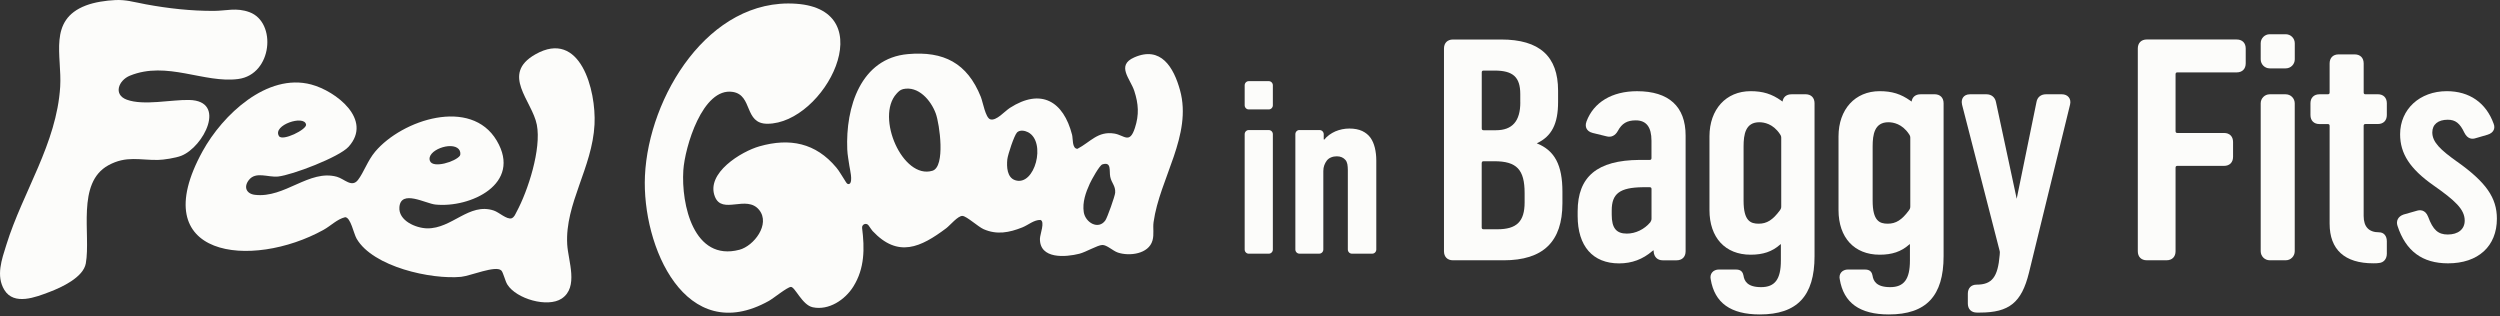 <svg width="395" height="50" viewBox="0 0 395 50" fill="none" xmlns="http://www.w3.org/2000/svg">
<rect x="0" y="0" width="395" height="50" fill="#333333" stroke="none"/>
<g clip-path="url(#clip0_4556_31351)">
<path d="M20.509 0.179C21.341 0.32 22.165 0.518 23.04 0.681C26.588 1.337 30.189 1.735 33.797 1.721C35.756 1.714 37.345 1.161 39.413 1.921C43.751 3.514 43.05 11.759 37.656 12.481C32.264 13.204 26.371 9.568 20.517 11.959C18.745 12.681 17.849 14.945 20.033 15.75C22.701 16.731 27.095 15.729 29.909 15.795C35.909 15.943 32.164 23.251 28.622 24.621C27.77 24.953 25.846 25.263 24.943 25.271C22.103 25.315 19.962 24.562 17.128 26.111C12.033 28.898 14.374 37.032 13.558 41.619C13.16 43.832 9.697 45.418 7.833 46.124C5.665 46.951 2.216 48.316 0.69 45.814C-0.669 43.58 0.285 40.977 1.001 38.69C3.611 30.29 8.953 22.708 9.51 13.704C9.813 8.784 7.558 3.173 13.558 0.871C14.943 0.342 16.7 0.085 18.226 0.01C19.029 -0.028 19.773 0.047 20.509 0.172V0.179Z" fill="#FCFCFA"/>
<path d="M134.228 29.052C134.785 28.662 134.271 26.685 134.2 26.199C134.084 25.352 133.903 24.481 133.868 23.618C133.586 16.959 135.971 9.192 143.476 8.545C149.085 8.057 152.816 9.938 154.97 15.307C155.301 16.14 155.706 18.618 156.467 18.854C157.421 19.148 158.729 17.578 159.575 17.039C164.476 13.897 168.025 15.97 169.391 21.302C169.543 21.876 169.363 23.493 170.237 23.514C172.305 22.429 173.454 20.683 176.064 21.102C177.633 21.353 178.471 22.82 179.317 20.21C179.997 18.129 179.888 16.427 179.217 14.361C178.58 12.436 176.332 10.341 179.201 9.073C183.424 7.206 185.448 10.643 186.445 14.258C188.404 21.359 183.228 28.182 182.266 35.09C182.129 36.064 182.375 36.992 182.093 37.997C181.487 40.15 178.436 40.511 176.628 39.907C175.825 39.635 174.887 38.684 174.162 38.705C173.395 38.735 171.582 39.825 170.54 40.091C168.38 40.637 164.258 40.983 164.31 37.716C164.317 37.038 165.149 34.995 164.39 34.751C163.35 34.73 162.46 35.563 161.505 35.938C159.459 36.749 157.509 37.133 155.412 36.211C154.531 35.82 152.752 34.168 152.079 34.116C151.371 34.057 150.106 35.606 149.521 36.048C145.487 39.08 141.895 40.798 137.868 36.498C137.745 36.373 137.506 35.996 137.231 35.613C136.883 35.133 136.139 35.436 136.212 36.027C136.617 39.249 136.631 42.398 134.824 45.282C133.516 47.376 130.942 49.087 128.412 48.548C126.727 48.195 125.6 45.274 124.948 45.333C124.356 45.385 122.238 47.117 121.492 47.538C108.321 54.898 101.395 38.931 101.902 27.782C102.473 15.275 111.993 -0.36 125.778 0.592C139.549 1.536 130.281 19.553 121.239 19.553C117.53 19.553 118.97 15.039 115.788 14.523C111.003 13.756 108.198 23.277 107.966 26.913C107.618 32.289 109.593 41.36 116.821 39.465C119.112 38.867 121.758 35.424 119.951 33.174C117.97 30.712 114.102 33.986 112.953 31.065C111.487 27.355 117.132 23.926 120.008 23.114C124.772 21.766 128.87 22.561 132.139 26.471C132.653 27.082 133.013 27.798 133.461 28.455C133.62 28.69 133.83 29.177 134.134 29.074C134.169 29.059 134.205 29.043 134.235 29.022L134.228 29.05V29.052ZM142.657 14.09C142.216 14.193 141.934 14.495 141.645 14.812C138.305 18.5 142.635 28.389 147.319 26.981C149.415 26.355 148.454 19.584 147.854 17.94C147.089 15.845 145.092 13.515 142.657 14.083V14.09ZM160.693 20.927C160.246 21.369 159.227 24.46 159.154 25.189C159.038 26.347 159.104 28.058 160.411 28.478C163.498 29.48 165.363 22.438 162.444 20.897C161.937 20.631 161.143 20.483 160.686 20.927H160.693ZM174.177 25.971C173.722 26.112 172.45 28.433 172.189 29.009C171.552 30.403 170.997 31.945 171.234 33.516C171.495 35.183 173.556 36.362 174.646 34.822C174.956 34.38 176.164 30.988 176.2 30.442C176.264 29.336 175.629 28.945 175.418 27.935C175.224 26.999 175.679 25.509 174.175 25.974L174.177 25.971Z" fill="#FCFCFA"/>
<path d="M79.189 42.724C78.329 41.891 74.288 43.602 72.85 43.741C68.143 44.183 58.956 42.178 56.353 37.723C55.867 36.89 55.42 34.359 54.538 34.315C53.245 34.633 52.283 35.673 51.112 36.32C39.777 42.588 22.688 40.811 32.014 23.886C35.174 18.148 42.193 11.497 49.169 13.349C53.059 14.382 58.95 18.901 55.075 23.187C53.593 24.832 46.154 27.663 43.927 27.892C42.338 28.054 40.407 27.028 39.308 28.459C38.462 29.558 38.932 30.62 40.277 30.782C44.991 31.35 48.85 26.72 53.223 27.929C54.417 28.261 55.573 29.699 56.556 28.438C57.475 27.258 58.075 25.385 59.282 23.954C63.554 18.903 74.412 15.349 78.482 22.214C82.552 29.08 74.275 32.886 68.789 32.318C67.256 32.163 63.366 29.906 63.106 32.702C62.911 34.87 65.723 36.049 67.486 36.08C71.426 36.145 74.107 31.972 78.011 33.262C78.864 33.542 80.049 34.715 80.83 34.493C81.264 34.31 81.401 33.881 81.603 33.505C83.439 30.12 85.557 23.52 84.82 19.715C84.083 15.909 79.052 11.729 84.588 8.587C91.694 4.552 94.21 14.287 93.935 19.663C93.587 26.514 89.259 32.163 89.619 38.601C89.771 41.255 91.462 45.37 88.745 47.177C86.518 48.653 81.574 47.222 80.158 44.951C79.81 44.398 79.506 43.018 79.203 42.731L79.189 42.724ZM44.077 21.501C44.62 22.371 48.481 20.46 48.358 19.686C48.104 18.093 43.001 19.759 44.077 21.501ZM72.487 23.565C71.331 22.282 67.304 23.793 67.934 25.431C68.41 26.655 71.982 25.542 72.662 24.605C72.828 24.288 72.712 23.817 72.482 23.565H72.489H72.487Z" fill="#FCFCFA"/>
<path d="M197.3 12.82H200.467C200.822 12.82 201.111 13.115 201.111 13.477V16.633C201.111 16.995 200.822 17.29 200.467 17.29H197.3C196.947 17.29 196.658 16.995 196.658 16.633V13.477C196.658 13.115 196.947 12.82 197.3 12.82ZM197.3 20.548H200.467C200.822 20.548 201.111 20.842 201.111 21.204V39.426C201.111 39.787 200.822 40.083 200.467 40.083H197.3C196.947 40.083 196.658 39.789 196.658 39.426V21.204C196.658 20.842 196.947 20.548 197.3 20.548Z" fill="#FCFCFA"/>
<path d="M205.297 20.551H208.507C208.86 20.551 209.149 20.846 209.149 21.208V22.027L209.229 22.064C209.459 21.777 209.72 21.525 210.03 21.304C210.335 21.083 210.653 20.906 210.985 20.758C211.319 20.617 211.672 20.507 212.048 20.426C212.425 20.346 212.807 20.309 213.19 20.309C214 20.309 214.68 20.441 215.23 20.699C215.77 20.958 216.206 21.311 216.523 21.747C216.841 22.189 217.073 22.721 217.224 23.34C217.376 23.959 217.454 24.637 217.454 25.36V39.423C217.454 39.785 217.165 40.08 216.812 40.08H213.602C213.247 40.08 212.958 39.785 212.958 39.423V26.871C212.958 26.532 212.93 26.229 212.887 25.957C212.835 25.684 212.735 25.456 212.584 25.279C212.432 25.103 212.243 24.955 212.013 24.851C211.781 24.748 211.52 24.696 211.21 24.696C210.878 24.696 210.573 24.755 210.298 24.873C210.016 24.99 209.8 25.16 209.634 25.374C209.467 25.595 209.338 25.838 209.236 26.111C209.135 26.384 209.085 26.685 209.085 27.024V39.421C209.085 39.783 208.796 40.078 208.441 40.078H205.311C204.956 40.078 204.667 39.783 204.667 39.421V21.199C204.667 20.837 204.956 20.542 205.311 20.542L205.297 20.549V20.551Z" fill="#FCFCFA"/>
<path d="M242.822 22.639C245.169 21.544 246.177 19.56 246.177 16.127V14.319C246.177 8.885 243.236 6.242 237.19 6.242H229.571C228.697 6.242 228.149 6.79 228.149 7.666V39.703C228.149 40.579 228.695 41.127 229.571 41.127H237.579C243.825 41.127 246.862 38.181 246.862 32.126V30.27C246.862 26.09 245.647 23.776 242.821 22.65V22.637L242.822 22.639ZM234.116 25.762C234.116 25.567 234.212 25.476 234.401 25.476H236.108C239.639 25.476 240.89 26.791 240.89 30.509V31.976C240.89 34.995 239.645 36.224 236.594 36.224H234.394C234.199 36.224 234.108 36.126 234.108 35.939V25.763H234.114L234.116 25.762ZM240.21 16.177C240.21 19.135 238.953 20.577 236.358 20.577H234.401C234.207 20.577 234.116 20.48 234.116 20.291V11.436C234.116 11.242 234.212 11.151 234.401 11.151H236.157C239.067 11.151 240.203 12.191 240.203 14.864V16.184L240.209 16.178L240.21 16.177Z" fill="#FCFCFA"/>
<path d="M258.65 14.41C254.707 14.41 251.797 16.157 250.666 19.194C250.466 19.724 250.562 20.1 250.684 20.332C250.812 20.569 251.078 20.874 251.656 21.008L253.844 21.543C254.566 21.745 255.217 21.427 255.617 20.691C256.256 19.504 257.075 19.017 258.449 19.017C260.119 19.017 260.934 20.07 260.934 22.243V24.982C260.934 25.176 260.838 25.267 260.649 25.267H259.032C252.366 25.315 249.269 27.902 249.269 33.392V34.129C249.269 38.89 251.656 41.616 255.819 41.616C257.837 41.616 259.555 40.97 261.075 39.662C261.171 39.584 261.234 39.559 261.252 39.541C261.264 39.566 261.277 39.609 261.282 39.657V39.791C261.355 40.613 261.896 41.129 262.704 41.129H264.904C265.778 41.129 266.326 40.581 266.326 39.705V21.41C266.326 16.833 263.676 14.41 258.657 14.41H258.652H258.65ZM260.941 29.869V34.518C260.941 34.75 260.886 34.907 260.752 35.114C259.81 36.24 258.418 36.909 257.039 36.909C255.362 36.909 254.652 36.02 254.652 33.926V33.244C254.652 30.584 255.928 29.63 259.532 29.581H260.656C260.85 29.581 260.941 29.68 260.941 29.867V29.869Z" fill="#FCFCFA"/>
<path d="M285.294 14.899H283.046C282.263 14.899 281.745 15.331 281.642 16.049C281.586 16.014 281.52 15.971 281.447 15.91C279.947 14.845 278.543 14.406 276.598 14.406C272.71 14.406 270.096 17.279 270.096 21.552V33.196C270.096 37.542 272.587 40.243 276.598 40.243C278.56 40.243 279.995 39.756 281.24 38.661C281.288 38.613 281.337 38.582 281.374 38.557C281.374 38.588 281.379 38.623 281.379 38.673V41.168C281.379 44.113 280.445 45.368 278.257 45.368C276.07 45.368 275.602 44.394 275.468 43.53C275.292 42.581 274.605 42.581 274.053 42.581H271.611C271.136 42.581 270.747 42.752 270.505 43.055C270.274 43.341 270.201 43.737 270.292 44.126C270.911 47.862 273.452 49.682 278.052 49.682C283.952 49.682 286.698 46.761 286.698 40.479V16.317C286.698 15.441 286.152 14.893 285.276 14.893L285.294 14.899ZM281.435 21.802V32.611C281.435 32.878 281.387 32.987 281.228 33.226C280.109 34.748 279.169 35.344 277.873 35.344C276.578 35.344 275.486 34.905 275.486 31.729V23.124C275.486 21.238 275.784 19.315 277.972 19.315C278.725 19.315 280.141 19.557 281.217 21.17C281.387 21.425 281.437 21.536 281.437 21.804L281.435 21.802Z" fill="#FCFCFA"/>
<path d="M305.684 14.899H303.436C302.652 14.899 302.135 15.331 302.032 16.049C301.976 16.014 301.91 15.971 301.837 15.91C300.337 14.845 298.932 14.406 296.988 14.406C293.1 14.406 290.486 17.279 290.486 21.552V33.196C290.486 37.542 292.977 40.243 296.988 40.243C298.95 40.243 300.385 39.756 301.63 38.661C301.678 38.613 301.726 38.582 301.764 38.557C301.764 38.588 301.769 38.623 301.769 38.673V41.168C301.769 44.113 300.834 45.368 298.647 45.368C296.459 45.368 295.992 44.394 295.858 43.53C295.682 42.581 294.995 42.581 294.443 42.581H292.001C291.533 42.581 291.137 42.752 290.895 43.055C290.664 43.341 290.591 43.737 290.682 44.126C291.301 47.862 293.842 49.682 298.442 49.682C304.342 49.682 307.088 46.761 307.088 40.479V16.317C307.088 15.441 306.542 14.893 305.666 14.893L305.684 14.899ZM301.826 21.802V32.611C301.826 32.878 301.778 32.987 301.619 33.226C300.501 34.748 299.56 35.344 298.265 35.344C296.97 35.344 295.878 34.905 295.878 31.729V23.124C295.878 21.238 296.176 19.315 298.363 19.315C299.116 19.315 300.533 19.557 301.609 21.17C301.778 21.425 301.828 21.536 301.828 21.804L301.826 21.802Z" fill="#FCFCFA"/>
<path d="M325.76 14.896H323.269C322.455 14.896 321.89 15.366 321.763 16.131L318.641 31.39V31.415C318.641 31.415 318.641 31.397 318.635 31.39L315.367 16.143C315.228 15.376 314.65 14.896 313.854 14.896H311.265C310.681 14.896 310.366 15.139 310.202 15.346C310.037 15.553 309.868 15.929 310.002 16.527L315.92 39.545C315.986 39.74 315.993 39.959 315.95 40.295C315.659 43.793 314.735 44.975 312.293 44.975C311.449 44.975 310.919 45.522 310.919 46.398V47.963C310.919 48.839 311.465 49.387 312.341 49.387H312.826C317.461 49.387 319.419 47.799 320.579 43.081L327.073 16.515C327.177 16.07 327.103 15.662 326.861 15.364C326.618 15.059 326.229 14.895 325.762 14.895L325.76 14.896Z" fill="#FCFCFA"/>
<path d="M353.406 6.238H339.195C338.321 6.238 337.773 6.786 337.773 7.662V39.699C337.773 40.575 338.319 41.123 339.195 41.123H342.317C343.192 41.123 343.739 40.575 343.739 39.699V26.493C343.739 26.298 343.836 26.207 344.025 26.207H351.401C352.275 26.207 352.823 25.659 352.823 24.783V22.434C352.823 21.558 352.277 21.01 351.401 21.01H344.025C343.83 21.01 343.739 20.912 343.739 20.724V11.723C343.739 11.528 343.836 11.438 344.025 11.438H353.401C354.275 11.438 354.823 10.89 354.823 10.014V7.664C354.823 6.788 354.277 6.24 353.401 6.24H353.406V6.238Z" fill="#FCFCFA"/>
<path d="M358.613 5.41H361.152C361.935 5.41 362.574 6.049 362.574 6.834V9.378C362.574 10.163 361.935 10.802 361.152 10.802H358.613C357.829 10.802 357.191 10.163 357.191 9.378V6.834C357.191 6.049 357.829 5.41 358.613 5.41Z" fill="#FCFCFA"/>
<path d="M361.146 14.898H358.613C357.828 14.898 357.191 15.535 357.191 16.322V39.699C357.191 40.486 357.828 41.123 358.613 41.123H361.146C361.931 41.123 362.568 40.486 362.568 39.699V16.324C362.568 15.537 361.931 14.9 361.146 14.9V14.898Z" fill="#FCFCFA"/>
<path d="M375.703 14.897H373.748C373.552 14.897 373.461 14.799 373.461 14.612V10.018C373.461 9.142 372.915 8.594 372.04 8.594H369.5C368.625 8.594 368.08 9.142 368.08 10.018V14.612C368.08 14.806 367.983 14.897 367.794 14.897H366.476C365.601 14.897 365.053 15.445 365.053 16.321V18.177C365.053 19.053 365.599 19.601 366.476 19.601H367.794C367.989 19.601 368.08 19.699 368.08 19.886V35.339C368.08 39.436 370.461 41.602 374.97 41.602C375.315 41.602 375.589 41.602 375.887 41.553C376.635 41.487 377.12 40.909 377.12 40.081V38.128C377.12 37.264 376.642 36.704 375.893 36.704C374.278 36.704 373.457 35.833 373.457 34.117V19.881C373.457 19.686 373.553 19.595 373.744 19.595H375.7C376.576 19.595 377.12 19.047 377.12 18.171V16.316C377.12 15.44 376.574 14.892 375.7 14.892L375.705 14.897H375.703Z" fill="#FCFCFA"/>
<path d="M388.216 25.543C385.622 23.693 384.303 22.469 384.303 20.919C384.303 19.664 385.213 18.917 386.739 18.917C387.956 18.917 388.664 19.47 389.371 20.969C389.886 22.003 390.634 22.009 391.162 21.832L393.021 21.29C393.515 21.138 393.842 20.888 394.001 20.547C394.097 20.335 394.176 19.987 393.994 19.543C392.798 16.232 390.166 14.406 386.594 14.406C382.316 14.406 379.217 17.266 379.217 21.211C379.217 24.273 380.78 26.676 384.437 29.251C387.888 31.674 389.424 33.06 389.424 34.857C389.424 36.215 388.398 37.053 386.744 37.053C385.221 37.053 384.412 36.324 383.647 34.254C383.19 33.08 382.316 33.153 381.841 33.305L379.768 33.895C378.919 34.181 378.54 34.882 378.803 35.679C380.109 39.672 382.726 41.607 386.792 41.607C391.555 41.607 394.509 38.904 394.509 34.559C394.509 31.242 392.802 28.801 388.22 25.54L388.214 25.545L388.216 25.543Z" fill="#FCFCFA"/>
</g>
<defs>
<clipPath id="clip0_4556_31351">
<rect width="394.511" height="49.68" fill="white"/>
</clipPath>
</defs>
</svg>
